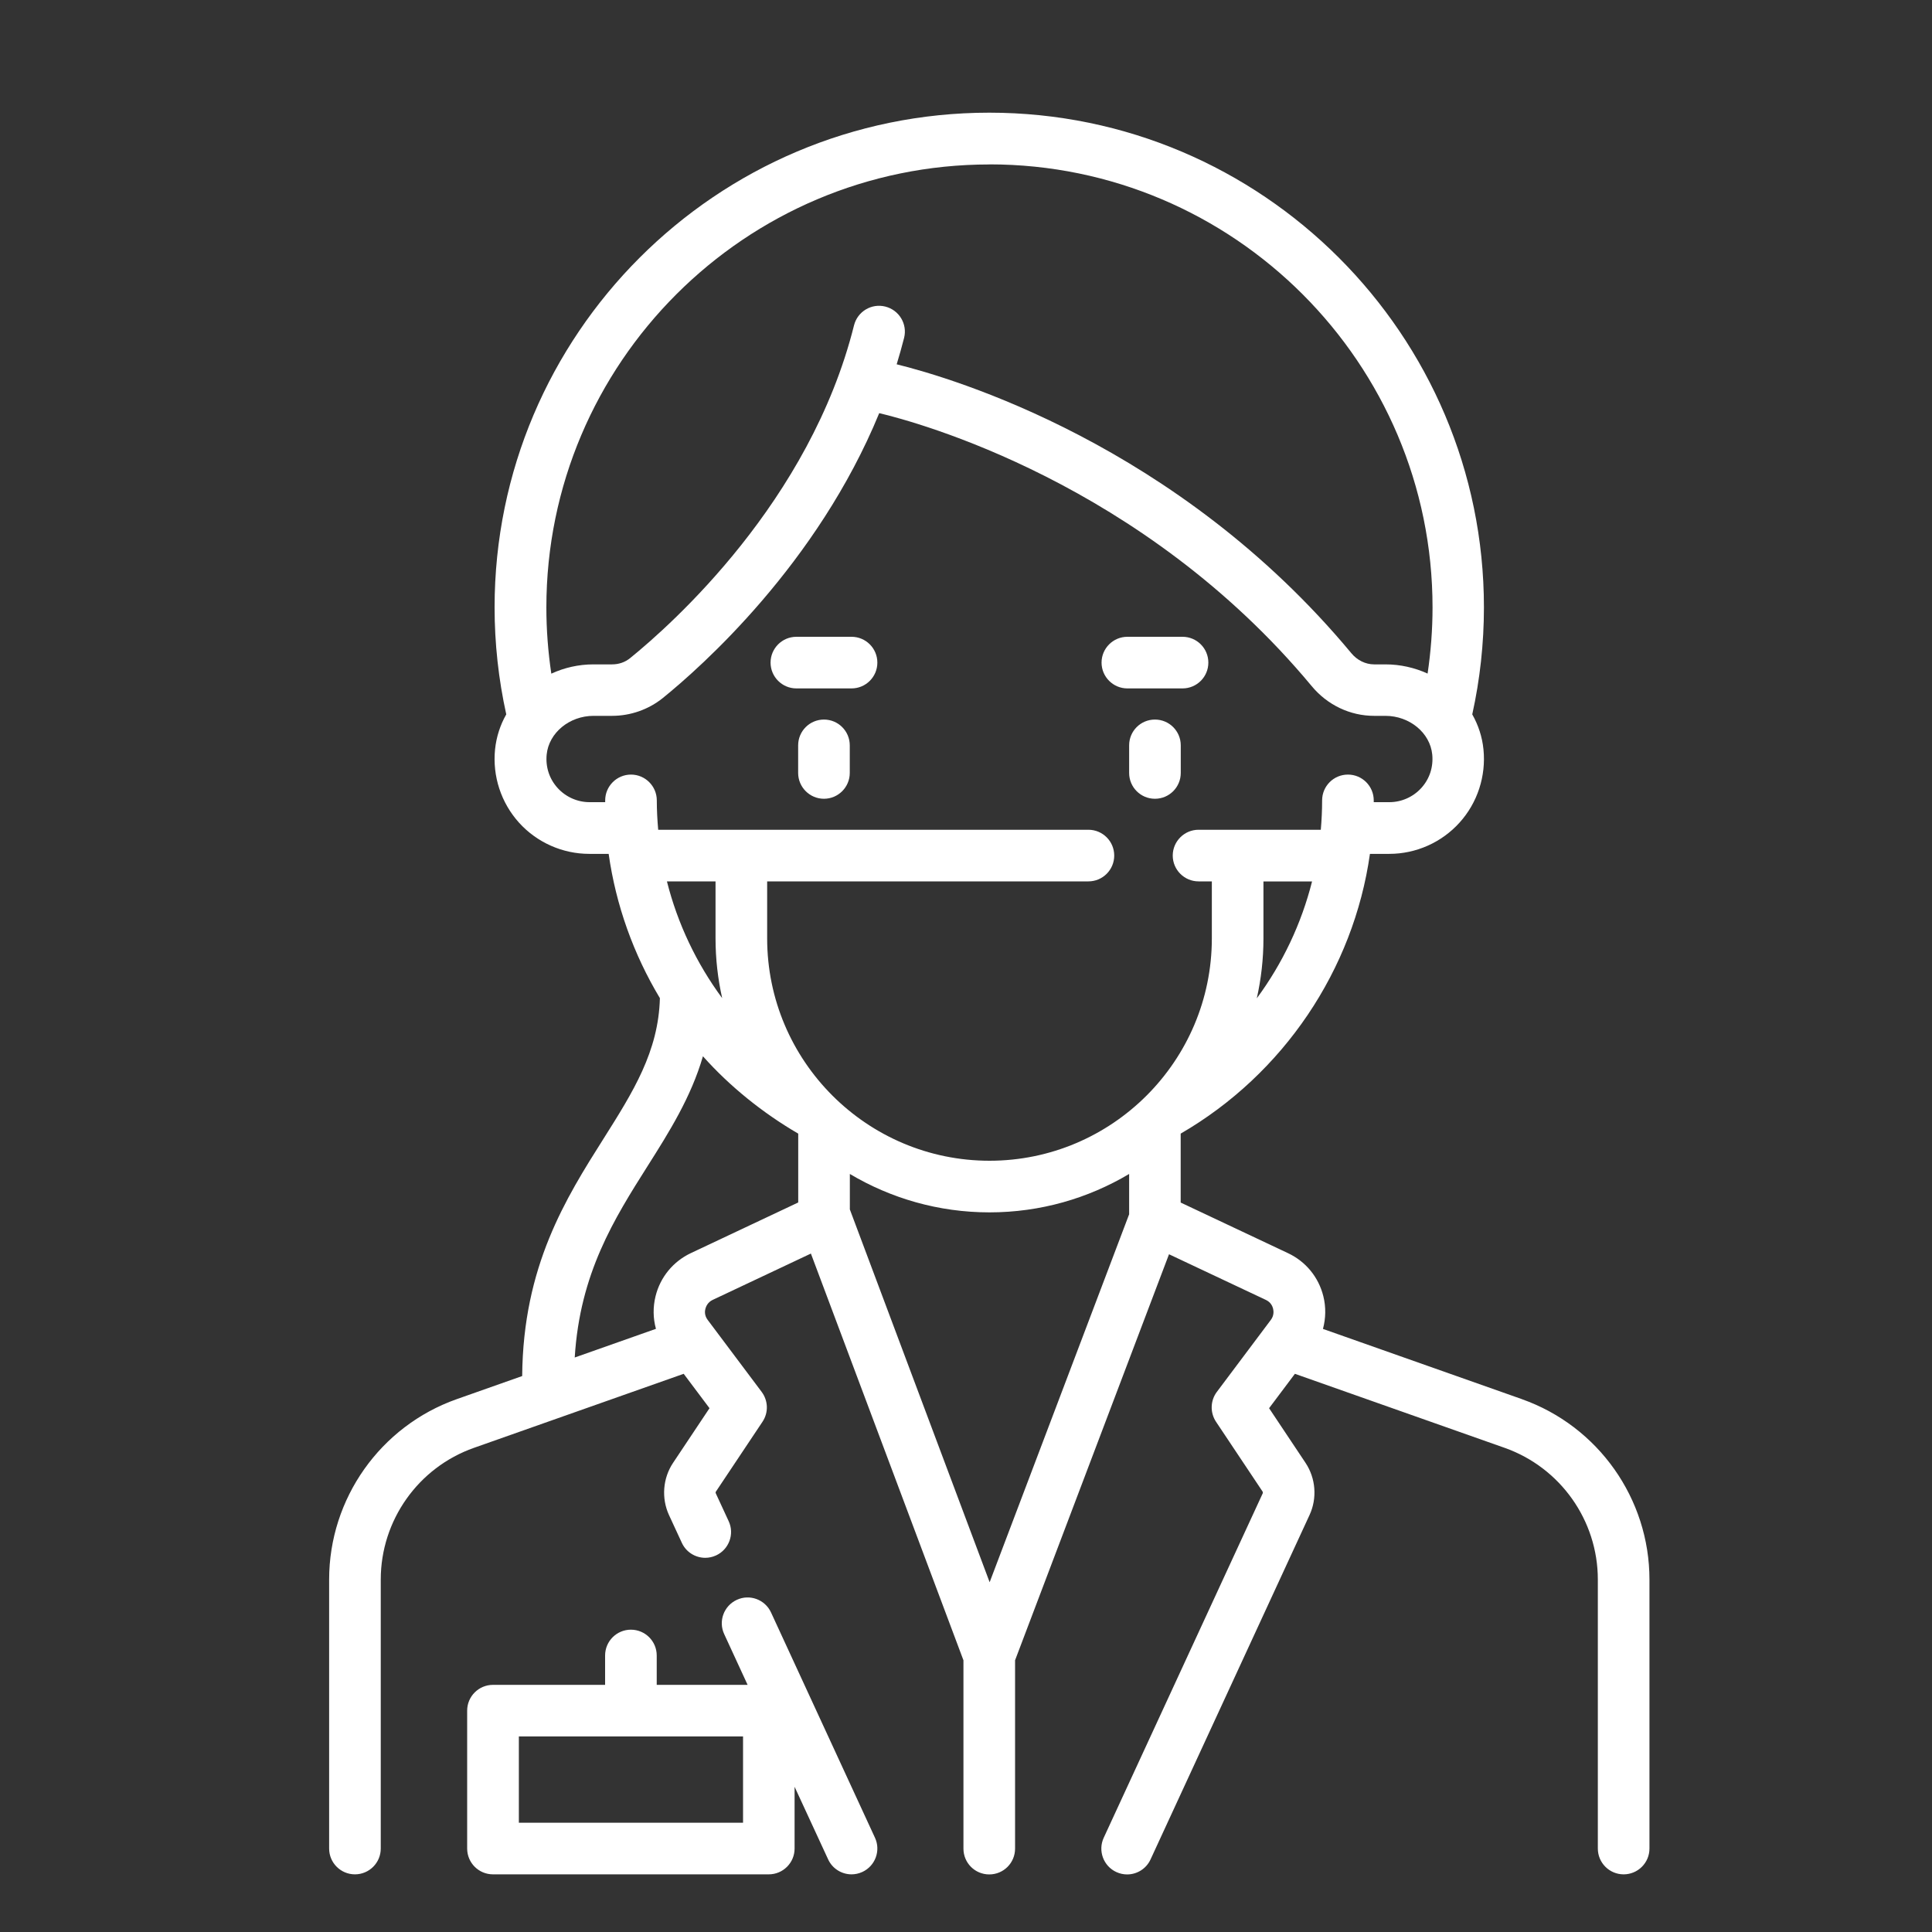 <?xml version="1.0" encoding="UTF-8"?><svg id="a" xmlns="http://www.w3.org/2000/svg" viewBox="0 0 250 250"><rect x="0" y="0" width="250" height="250" fill="#333333" stroke="none"/><defs><style>.b{fill:#fff;stroke-width:0px;}</style></defs><path class="b" d="m196.94,181.05l-25.75-9.09c.37-1.37.4-2.82.05-4.23-.61-2.46-2.27-4.49-4.57-5.57l-13.89-6.55v-8.92s-.03.02,0,0c.02-.02.01-.01,0,0,13.3-7.71,22.37-21.2,24.49-36.2h2.5c3.46,0,6.77-1.47,9.09-4.04,2.32-2.56,3.45-6.02,3.1-9.48-.16-1.62-.67-3.15-1.45-4.53,1-4.52,1.51-9.18,1.51-13.85,0-35.29-28.71-64.01-64.01-64.01s-64.01,28.71-64.01,64.01c0,4.67.51,9.32,1.51,13.85-.78,1.37-1.28,2.9-1.45,4.53-.35,3.46.78,6.91,3.1,9.48,2.32,2.57,5.64,4.04,9.09,4.04h2.51c.94,6.65,3.22,12.99,6.63,18.67-.18,6.91-3.47,12.13-7.27,18.15-4.9,7.75-10.43,16.52-10.55,30.75l-8.47,2.99c-9.88,3.49-16.51,12.87-16.51,23.34v34.81c0,1.85,1.5,3.34,3.34,3.34s3.34-1.49,3.34-3.34v-34.81c0-7.65,4.85-14.5,12.06-17.04l27.14-9.58,3.34,4.45-4.72,7.08c-1.32,1.98-1.52,4.56-.53,6.73l1.67,3.61c.56,1.22,1.77,1.94,3.03,1.94.47,0,.94-.1,1.4-.31,1.67-.77,2.41-2.76,1.63-4.43l-1.67-3.61c-.03-.07-.03-.16.02-.22l6.03-9.04c.79-1.18.74-2.72-.11-3.86l-6.99-9.32c-.43-.57-.37-1.15-.29-1.44s.29-.83.93-1.14l12.72-6,19.74,52.63v24.37c0,1.85,1.49,3.34,3.34,3.34s3.34-1.49,3.34-3.34v-24.37l19.92-52.54,12.54,5.91c.64.3.86.84.93,1.14.07.3.13.88-.29,1.44l-6.99,9.32c-.85,1.13-.89,2.68-.11,3.86l6.03,9.04c.04.07.05.15.02.22l-20.58,44.58c-.77,1.67-.04,3.66,1.63,4.43.45.21.93.31,1.4.31,1.26,0,2.47-.72,3.03-1.94l20.58-44.58c1-2.17.8-4.74-.52-6.73l-4.72-7.08,3.34-4.45,27.14,9.58c7.21,2.55,12.06,9.39,12.06,17.04v34.81c0,1.85,1.5,3.34,3.34,3.34s3.34-1.49,3.34-3.34v-34.81c0-10.47-6.64-19.85-16.51-23.34Zm-34.31-51.87c.56-2.5.86-5.09.86-7.75v-7.37h6.29c-1.38,5.47-3.82,10.61-7.15,15.12Zm-34.59-107.91c31.61,0,57.33,25.72,57.33,57.33,0,2.87-.22,5.74-.64,8.56-1.67-.76-3.52-1.19-5.46-1.19h-1.46c-1.11,0-2.19-.53-2.95-1.45-22.48-27.04-51.62-35.6-58.83-37.38.34-1.13.67-2.26.96-3.42.45-1.79-.64-3.6-2.43-4.05-1.79-.45-3.6.64-4.05,2.43-5.7,22.8-23.61,38.71-28.96,43.05-.66.54-1.47.82-2.35.82h-2.4c-1.94,0-3.79.43-5.46,1.2-.42-2.83-.64-5.69-.64-8.56,0-31.61,25.72-57.33,57.33-57.33Zm-24.75,134.33l-13.89,6.55c-2.29,1.08-3.96,3.11-4.57,5.57-.35,1.42-.33,2.87.05,4.23l-10.51,3.71c.67-10.91,5.12-17.96,9.44-24.79,2.78-4.39,5.61-8.89,7.15-14.19,3.45,3.88,7.73,7.33,12.33,10.01v8.91Zm-9.84-26.44c-3.33-4.51-5.77-9.64-7.15-15.11h6.29v7.37c0,2.66.3,5.25.86,7.74Zm52.67,27.94l-18.06,47.64-18.09-48.24v-4.59c5.3,3.15,11.48,4.97,18.07,4.97s12.78-1.82,18.07-4.97v5.19Zm-18.07-6.9c-15.87,0-28.78-12.91-28.78-28.78v-7.37h41.57c1.84,0,3.34-1.49,3.34-3.34s-1.5-3.34-3.34-3.34h-55.67c-.11-1.26-.18-2.52-.18-3.8,0-1.84-1.5-3.34-3.34-3.34s-3.34,1.5-3.34,3.34c0,.08,0,.15,0,.23h-2.02c-1.57,0-3.08-.67-4.14-1.84-1.07-1.18-1.57-2.72-1.41-4.33.28-2.8,2.94-5,6.06-5h2.4c2.39,0,4.72-.82,6.56-2.3,4.97-4.02,20-17.35,28.01-36.87,4.77,1.13,34.05,8.96,55.96,35.32,2.03,2.45,4.98,3.85,8.08,3.85h1.46c3.12,0,5.78,2.19,6.06,5,.16,1.61-.34,3.15-1.41,4.33-1.06,1.17-2.57,1.84-4.14,1.84h-2.02c0-.08,0-.15,0-.23,0-1.84-1.49-3.34-3.34-3.34s-3.34,1.5-3.34,3.34c0,1.27-.06,2.54-.17,3.8h-15.82c-1.84,0-3.34,1.5-3.34,3.34s1.5,3.34,3.34,3.34h1.72v7.37c0,15.87-12.91,28.78-28.78,28.78Z"/><path class="b" d="m103.05,89.08h7.14c1.84,0,3.34-1.49,3.34-3.34s-1.5-3.34-3.34-3.34h-7.14c-1.84,0-3.34,1.5-3.34,3.34s1.5,3.34,3.34,3.34Z"/><path class="b" d="m145.88,89.08h7.14c1.84,0,3.34-1.49,3.34-3.34s-1.5-3.34-3.34-3.34h-7.14c-1.84,0-3.34,1.5-3.34,3.34s1.5,3.34,3.34,3.34Z"/><path class="b" d="m99.77,208.65c-.77-1.67-2.76-2.41-4.43-1.63-1.67.77-2.41,2.76-1.63,4.43l3.03,6.57h-11.76v-3.8c0-1.85-1.5-3.34-3.34-3.34s-3.34,1.49-3.34,3.34v3.8h-14.51c-1.84,0-3.34,1.49-3.34,3.34v17.84c0,1.85,1.5,3.34,3.34,3.34h35.69c1.84,0,3.34-1.49,3.34-3.34v-7.99l4.34,9.39c.56,1.22,1.77,1.94,3.03,1.94.47,0,.94-.1,1.4-.31,1.67-.77,2.41-2.76,1.63-4.43l-13.45-29.15Zm-3.62,27.21h-29.01v-11.17h29.01v11.17Z"/><path class="b" d="m106.62,93.11c-1.84,0-3.34,1.49-3.34,3.34v3.57c0,1.84,1.5,3.34,3.34,3.34s3.34-1.5,3.34-3.34v-3.57c0-1.85-1.5-3.34-3.34-3.34Z"/><path class="b" d="m149.45,93.11c-1.85,0-3.34,1.49-3.34,3.34v3.57c0,1.84,1.49,3.34,3.34,3.34s3.34-1.5,3.34-3.34v-3.57c0-1.85-1.5-3.34-3.34-3.34Z"/></svg>